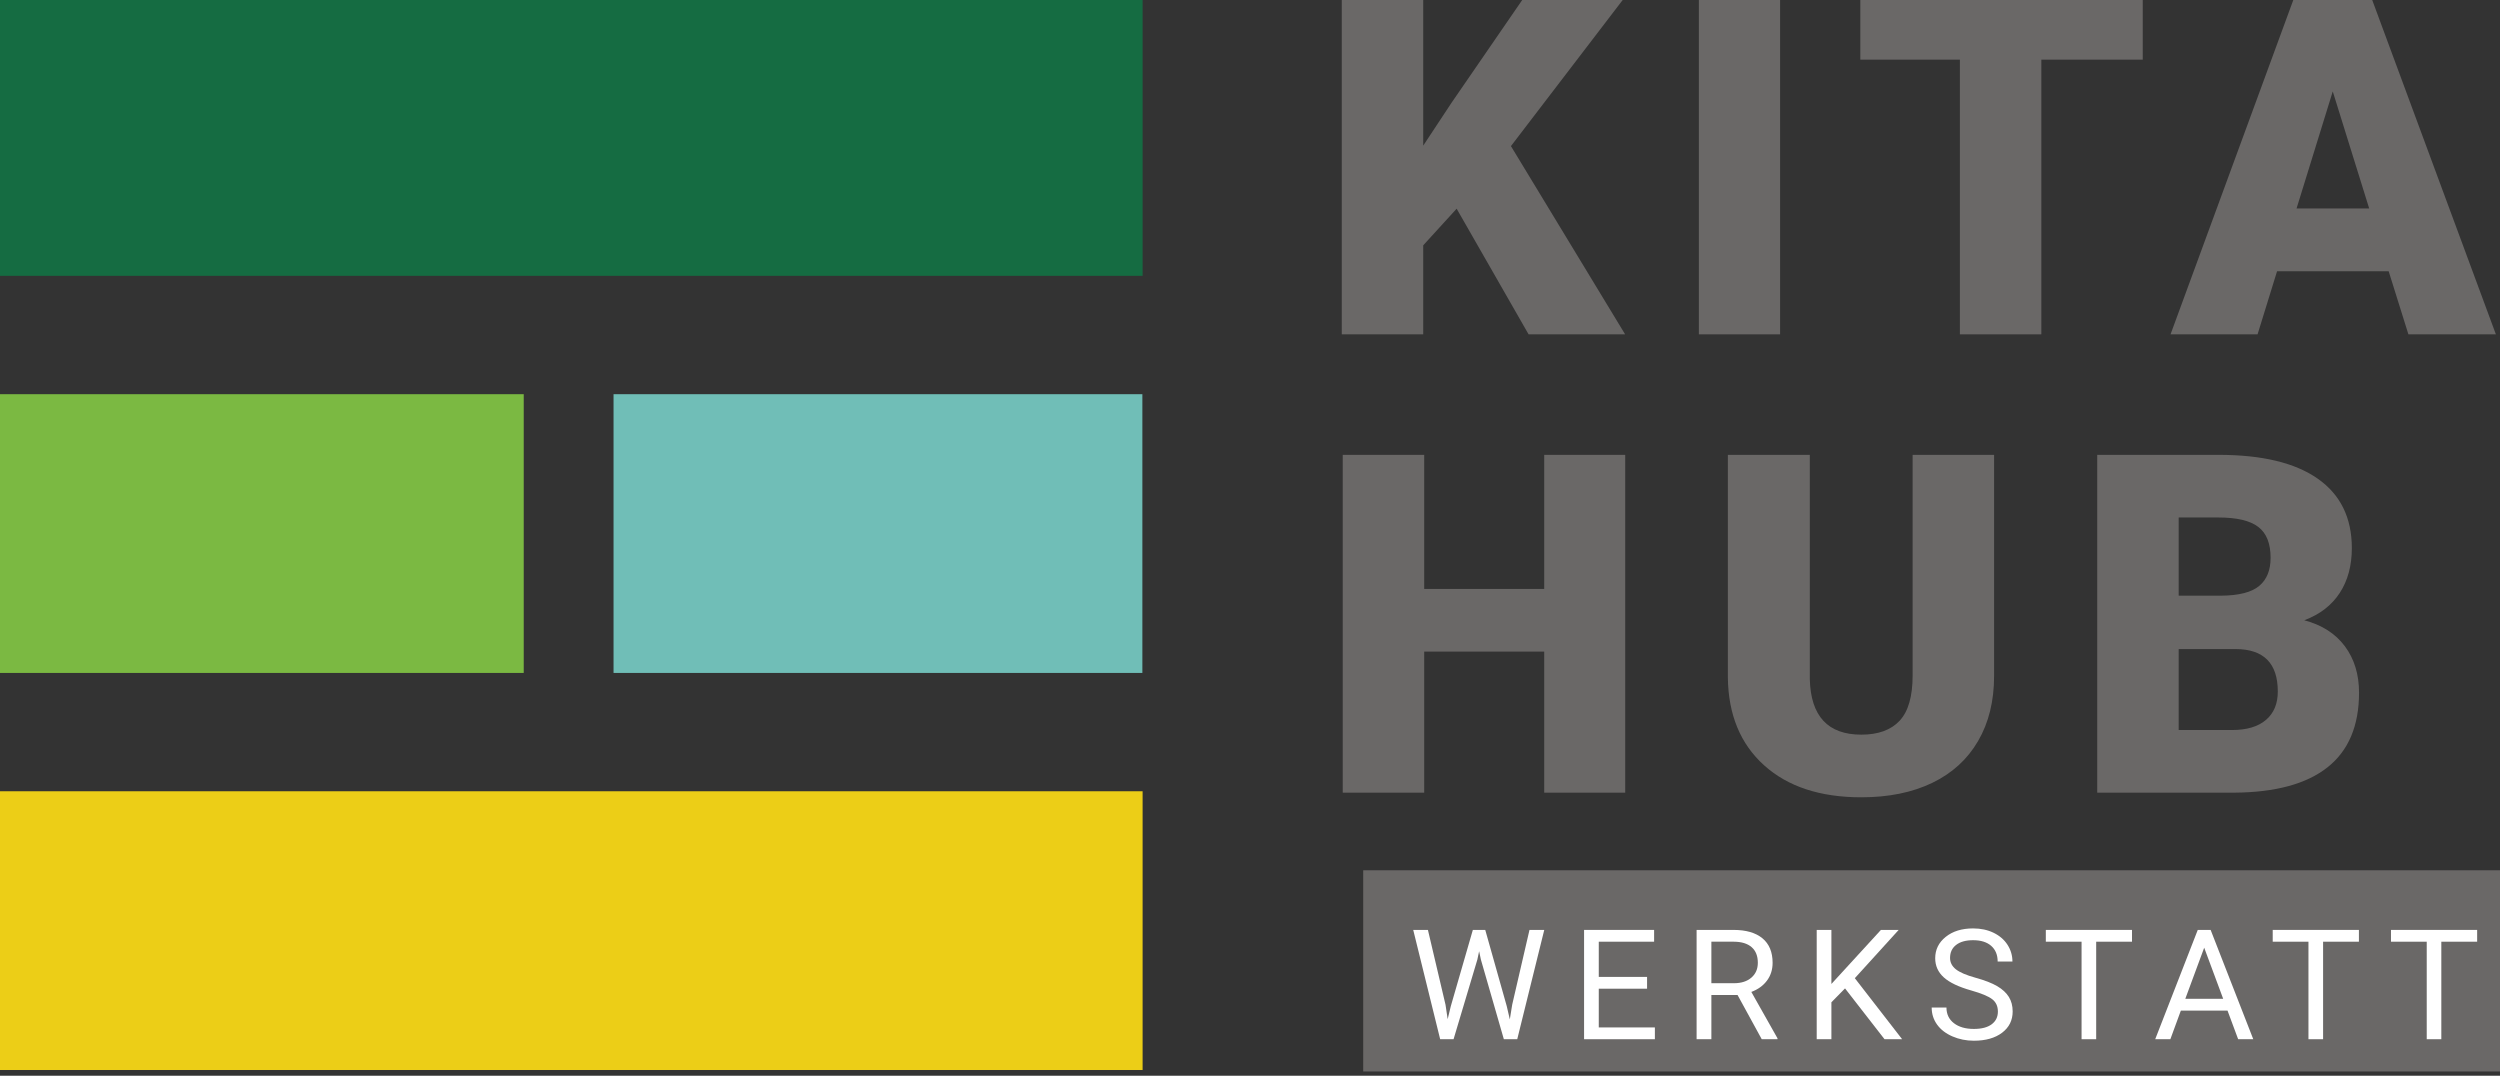 <?xml version="1.0" encoding="UTF-8" standalone="no"?>
<!DOCTYPE svg PUBLIC "-//W3C//DTD SVG 1.1//EN" "http://www.w3.org/Graphics/SVG/1.1/DTD/svg11.dtd">
<svg width="100%" height="100%" viewBox="0 0 746 321" version="1.1" xmlns="http://www.w3.org/2000/svg" xmlns:xlink="http://www.w3.org/1999/xlink" xml:space="preserve" xmlns:serif="http://www.serif.com/" style="fill-rule:evenodd;clip-rule:evenodd;stroke-linejoin:round;stroke-miterlimit:2;">
    <rect x="0" y="0" width="746" height="321" fill="#333333" stroke="none"/>
    <g transform="matrix(1,0,0,1,-8817.98,-3206.24)">
        <g transform="matrix(5.679,0,0,4.784,-3941.55,-4878.21)">
            <g transform="matrix(1,0,0,1,22.878,87.584)">
                <g transform="matrix(0.605,0,0,0.545,909.839,1018.93)">
                    <g transform="matrix(-0.429,0,0,0.565,2271.26,1160.98)">
                        <rect x="0" y="0" width="232.4" height="56.465" style="fill:rgb(236,206,23);"/>
                    </g>
                    <g transform="matrix(-0.429,0,0,0.565,2271.26,979.219)">
                        <rect x="0" y="160.832" width="232.4" height="56.465" style="fill:rgb(21,108,66);"/>
                    </g>
                    <g transform="matrix(-0.429,0,0,0.565,2217.51,1070.1)">
                        <rect x="0" y="80.416" width="107.061" height="56.465" style="fill:rgb(123,185,66);"/>
                    </g>
                    <g transform="matrix(-0.429,0,0,0.565,2325.01,1070.1)">
                        <rect x="125.339" y="80.416" width="107.061" height="56.465" style="fill:rgb(112,190,183);"/>
                    </g>
                </g>
                <g transform="matrix(0.626,0,0,0.564,860.185,785.652)">
                    <g transform="matrix(0.291,0,0,0.383,2099.35,1203.72)">
                        <path d="M692.084,698.001L682.445,708.577L682.445,734.28L658.951,734.28L658.951,636.822L682.445,636.822L682.445,679.795L690.611,667.412L711.629,636.822L740.679,636.822L707.746,679.928L740.679,734.28L712.834,734.28L692.084,698.001Z" style="fill:rgb(106,104,103);fill-rule:nonzero;"/>
                        <rect x="761.951" y="636.822" width="23.427" height="97.458" style="fill:rgb(106,104,103);fill-rule:nonzero;"/>
                        <path d="M889.984,654.962L860.734,654.962L860.734,734.28L837.239,734.28L837.239,654.962L808.524,654.962L808.524,636.822L889.984,636.822L889.984,654.962Z" style="fill:rgb(106,104,103);fill-rule:nonzero;"/>
                        <path d="M960.922,716.073L928.726,716.073L923.104,734.28L898.003,734.28L933.747,636.822L955.835,636.822L991.846,734.28L966.612,734.28L960.922,716.073ZM934.349,697.934L955.3,697.934L944.791,664.132L934.349,697.934Z" style="fill:rgb(106,104,103);fill-rule:nonzero;"/>
                    </g>
                    <g transform="matrix(0.798,0,0,1.051,1639.87,570.913)">
                        <path d="M845.897,917.911L837.376,917.911L837.376,903.067L824.754,903.067L824.754,917.911L816.185,917.911L816.185,882.364L824.754,882.364L824.754,896.475L837.376,896.475L837.376,882.364L845.897,882.364L845.897,917.911Z" style="fill:rgb(106,104,103);fill-rule:nonzero;"/>
                        <path d="M884.697,882.364L884.697,905.631C884.697,908.267 884.136,910.55 883.013,912.479C881.89,914.408 880.278,915.876 878.179,916.886C876.079,917.895 873.597,918.399 870.733,918.399C866.403,918.399 862.993,917.276 860.503,915.03C858.013,912.784 856.743,909.708 856.694,905.802L856.694,882.364L865.313,882.364L865.313,905.972C865.41,909.862 867.217,911.807 870.733,911.807C872.507,911.807 873.849,911.319 874.761,910.343C875.672,909.366 876.128,907.779 876.128,905.582L876.128,882.364L884.697,882.364Z" style="fill:rgb(106,104,103);fill-rule:nonzero;"/>
                        <path d="M895.544,917.911L895.544,882.364L908.313,882.364C912.886,882.364 916.365,883.202 918.75,884.879C921.134,886.555 922.326,888.988 922.326,892.179C922.326,894.018 921.903,895.588 921.057,896.89C920.21,898.193 918.965,899.153 917.321,899.771C919.177,900.26 920.601,901.171 921.594,902.506C922.587,903.84 923.083,905.468 923.083,907.389C923.083,910.872 921.98,913.488 919.775,915.238C917.57,916.987 914.302,917.878 909.973,917.911L895.544,917.911ZM904.113,902.799L904.113,911.319L909.729,911.319C911.275,911.319 912.463,910.965 913.293,910.257C914.123,909.549 914.538,908.552 914.538,907.266C914.538,904.304 913.065,902.815 910.119,902.799L904.113,902.799ZM904.113,897.183L908.581,897.183C910.453,897.167 911.788,896.824 912.585,896.155C913.383,895.486 913.781,894.498 913.781,893.192C913.781,891.69 913.35,890.609 912.487,889.948C911.625,889.286 910.233,888.956 908.313,888.956L904.113,888.956L904.113,897.183Z" style="fill:rgb(106,104,103);fill-rule:nonzero;"/>
                    </g>
                </g>
                <g transform="matrix(1.019,0,0,0.731,6.718,792.218)">
                    <g transform="matrix(0.158,0,0,0.207,2160.98,844.489)">
                        <rect x="539.04" y="1632.69" width="375.16" height="82.93" style="fill:rgb(106,104,103);"/>
                    </g>
                    <g transform="matrix(0.191,0,0,0.31,2098.66,912.318)">
                        <path d="M794.411,908.426L794.99,912.394L795.837,908.819L801.788,887.825L805.135,887.825L810.942,908.819L811.768,912.456L812.409,908.406L817.079,887.825L821.067,887.825L813.773,917.911L810.157,917.911L803.958,895.987L803.482,893.693L803.007,895.987L796.581,917.911L792.965,917.911L785.691,887.825L789.659,887.825L794.411,908.426Z" style="fill:white;fill-rule:nonzero;"/>
                        <path d="M848.822,904.005L835.783,904.005L835.783,914.667L850.93,914.667L850.93,917.911L831.816,917.911L831.816,887.825L850.723,887.825L850.723,891.069L835.783,891.069L835.783,900.76L848.822,900.76L848.822,904.005Z" style="fill:white;fill-rule:nonzero;"/>
                        <path d="M873.25,905.74L866.183,905.74L866.183,917.911L862.195,917.911L862.195,887.825L872.155,887.825C875.544,887.825 878.151,888.597 879.976,890.139C881.801,891.682 882.714,893.928 882.714,896.876C882.714,898.749 882.208,900.382 881.195,901.773C880.183,903.164 878.774,904.204 876.97,904.893L884.036,917.663L884.036,917.911L879.78,917.911L873.25,905.74ZM866.183,902.496L872.279,902.496C874.249,902.496 875.816,901.985 876.98,900.964C878.144,899.943 878.726,898.577 878.726,896.865C878.726,895.002 878.172,893.574 877.063,892.58C875.954,891.587 874.352,891.083 872.258,891.069L866.183,891.069L866.183,902.496Z" style="fill:white;fill-rule:nonzero;"/>
                        <path d="M902.266,903.922L898.588,907.745L898.588,917.911L894.62,917.911L894.62,887.825L898.588,887.825L898.588,902.703L911.957,887.825L916.751,887.825L904.911,901.112L917.681,917.911L912.928,917.911L902.266,903.922Z" style="fill:white;fill-rule:nonzero;"/>
                        <path d="M936.364,904.5C932.962,903.522 930.486,902.32 928.936,900.895C927.386,899.469 926.611,897.709 926.611,895.615C926.611,893.246 927.558,891.286 929.453,889.736C931.347,888.187 933.809,887.412 936.84,887.412C938.906,887.412 940.748,887.811 942.367,888.61C943.986,889.409 945.239,890.511 946.128,891.916C947.016,893.322 947.461,894.858 947.461,896.524L943.473,896.524C943.473,894.7 942.894,893.265 941.737,892.222C940.58,891.178 938.947,890.656 936.84,890.656C934.884,890.656 933.358,891.087 932.263,891.95C931.168,892.812 930.62,894.01 930.62,895.541C930.62,896.77 931.14,897.808 932.18,898.657C933.22,899.506 934.99,900.282 937.491,900.986C939.991,901.69 941.947,902.465 943.359,903.312C944.771,904.159 945.818,905.148 946.5,906.277C947.182,907.407 947.523,908.736 947.523,910.266C947.523,912.704 946.572,914.656 944.671,916.124C942.77,917.591 940.228,918.324 937.046,918.324C934.98,918.324 933.051,917.928 931.261,917.136C929.47,916.344 928.089,915.259 927.118,913.882C926.146,912.504 925.661,910.941 925.661,909.191L929.649,909.191C929.649,911.009 930.32,912.446 931.663,913.499C933.007,914.553 934.801,915.08 937.046,915.08C939.14,915.08 940.745,914.653 941.861,913.799C942.977,912.945 943.535,911.781 943.535,910.307C943.535,908.833 943.018,907.693 941.985,906.887C940.952,906.081 939.078,905.286 936.364,904.5Z" style="fill:white;fill-rule:nonzero;"/>
                        <path d="M979.741,891.069L970.071,891.069L970.071,917.911L966.124,917.911L966.124,891.069L956.474,891.069L956.474,887.825L979.741,887.825L979.741,891.069Z" style="fill:white;fill-rule:nonzero;"/>
                        <path d="M1005.53,910.038L992.928,910.038L990.097,917.911L986.006,917.911L997.495,887.825L1000.97,887.825L1012.48,917.911L1008.4,917.911L1005.53,910.038ZM994.127,906.794L1004.36,906.794L999.231,892.722L994.127,906.794Z" style="fill:white;fill-rule:nonzero;"/>
                        <path d="M1041,891.069L1031.33,891.069L1031.33,917.911L1027.38,917.911L1027.38,891.069L1017.73,891.069L1017.73,887.825L1041,887.825L1041,891.069Z" style="fill:white;fill-rule:nonzero;"/>
                        <path d="M1072.92,891.069L1063.25,891.069L1063.25,917.911L1059.31,917.911L1059.31,891.069L1049.66,891.069L1049.66,887.825L1072.92,887.825L1072.92,891.069Z" style="fill:white;fill-rule:nonzero;"/>
                    </g>
                </g>
            </g>
        </g>
    </g>
</svg>
